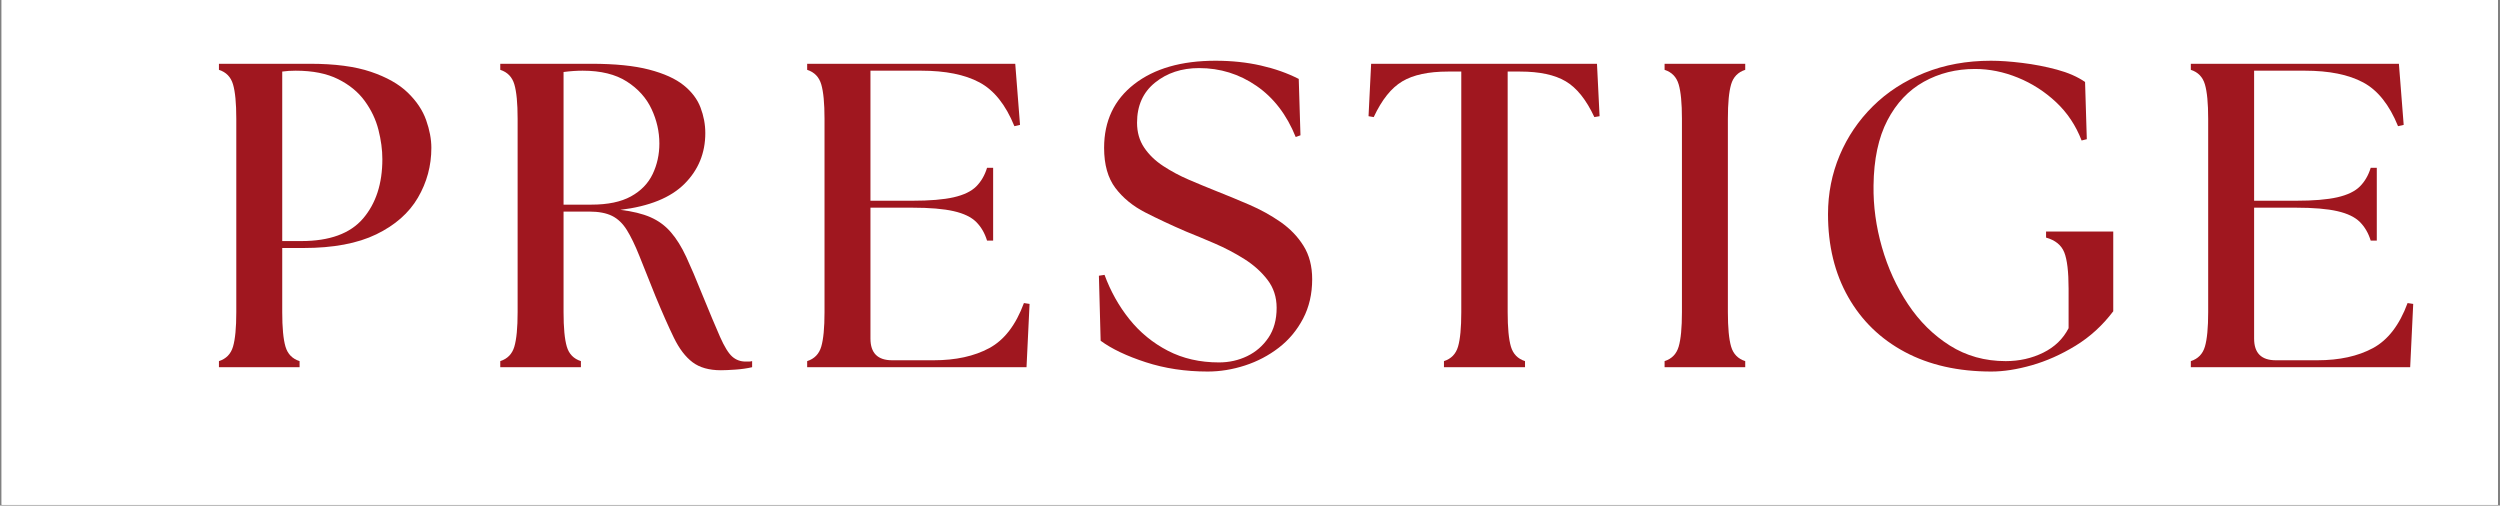 <svg xmlns="http://www.w3.org/2000/svg" xmlns:xlink="http://www.w3.org/1999/xlink" width="2245" zoomAndPan="magnify" viewBox="0 0 1683.75 340.5" height="454" preserveAspectRatio="xMidYMid meet" version="1.0"><rect x="0" y="0" width="1683.75" height="340.5" fill="#808080" stroke="none"/><defs><g/><clipPath id="36fa35eafa"><path d="M 1.109 0 L 1682.391 0 L 1682.391 340 L 1.109 340 Z M 1.109 0 " clip-rule="nonzero"/></clipPath><clipPath id="2aea5182ff"><path d="M 0.109 0 L 1681.359 0 L 1681.359 339.996 L 0.109 339.996 Z M 0.109 0 " clip-rule="nonzero"/></clipPath><clipPath id="6f6590c012"><rect x="0" width="1530" y="0" height="293"/></clipPath><clipPath id="452579df58"><rect x="0" width="1682" y="0" height="340"/></clipPath></defs><g clip-path="url(#36fa35eafa)"><path fill="#ffffff" d="M 1.109 0 L 1682.391 0 L 1682.391 340 L 1.109 340 Z M 1.109 0 " fill-opacity="1" fill-rule="nonzero"/><g transform="matrix(1, 0, 0, 1, 1, 0)"><g clip-path="url(#452579df58)"><g clip-path="url(#2aea5182ff)"><path fill="#ffffff" d="M 0.109 0 L 1681.359 0 L 1681.359 339.996 L 0.109 339.996 Z M 0.109 0 " fill-opacity="1" fill-rule="nonzero"/></g><g transform="matrix(1, 0, 0, 1, 132, 14)"><g clip-path="url(#6f6590c012)"><g fill="#a0171f" fill-opacity="1"><g transform="translate(0.738, 233.31)"><g><path d="M 13.719 0 L 13.719 -4.094 C 18.582 -5.645 21.742 -8.898 23.203 -13.859 C 24.672 -18.828 25.406 -26.566 25.406 -37.078 L 25.406 -167.297 C 25.406 -177.797 24.672 -185.523 23.203 -190.484 C 21.742 -195.453 18.582 -198.719 13.719 -200.281 L 13.719 -204.359 L 75.031 -204.359 C 91.77 -204.359 105.441 -202.555 116.047 -198.953 C 126.66 -195.359 134.93 -190.691 140.859 -184.953 C 146.797 -179.211 150.93 -173.031 153.266 -166.406 C 155.609 -159.789 156.781 -153.566 156.781 -147.734 C 156.781 -135.66 153.758 -124.469 147.719 -114.156 C 141.688 -103.844 132.344 -95.617 119.688 -89.484 C 107.039 -83.348 90.695 -80.281 70.656 -80.281 L 56.344 -80.281 L 56.344 -37.078 C 56.344 -26.566 57.07 -18.828 58.531 -13.859 C 59.988 -8.898 63.156 -5.645 68.031 -4.094 L 68.031 0 Z M 56.344 -84.953 L 69.188 -84.953 C 88.258 -84.953 102.125 -90.016 110.781 -100.141 C 119.445 -110.266 123.781 -123.598 123.781 -140.141 C 123.781 -146.367 122.906 -152.938 121.156 -159.844 C 119.406 -166.75 116.336 -173.219 111.953 -179.25 C 107.578 -185.289 101.594 -190.207 94 -194 C 86.414 -197.801 76.879 -199.703 65.391 -199.703 C 62.086 -199.703 59.07 -199.504 56.344 -199.109 Z M 56.344 -84.953 "/></g></g></g><g fill="#a0171f" fill-opacity="1"><g transform="translate(190.211, 233.31)"><g><path d="M 162.328 2.047 C 154.348 2.047 147.973 0.242 143.203 -3.359 C 138.43 -6.961 134.242 -12.461 130.641 -19.859 C 127.047 -27.254 122.91 -36.594 118.234 -47.875 C 113.953 -58.582 110.352 -67.582 107.438 -74.875 C 104.52 -82.176 101.695 -88.016 98.969 -92.391 C 96.25 -96.773 92.941 -99.941 89.047 -101.891 C 85.148 -103.836 79.992 -104.812 73.578 -104.812 L 56.344 -104.812 L 56.344 -37.078 C 56.344 -26.566 57.07 -18.828 58.531 -13.859 C 59.988 -8.898 63.156 -5.645 68.031 -4.094 L 68.031 0 L 13.719 0 L 13.719 -4.094 C 18.582 -5.645 21.742 -8.898 23.203 -13.859 C 24.672 -18.828 25.406 -26.566 25.406 -37.078 L 25.406 -167.297 C 25.406 -177.797 24.672 -185.523 23.203 -190.484 C 21.742 -195.453 18.582 -198.719 13.719 -200.281 L 13.719 -204.359 L 75.031 -204.359 C 90.988 -204.359 103.977 -203.047 114 -200.422 C 124.031 -197.797 131.77 -194.289 137.219 -189.906 C 142.664 -185.531 146.457 -180.52 148.594 -174.875 C 150.738 -169.227 151.812 -163.488 151.812 -157.656 C 151.812 -144.227 147.141 -132.844 137.797 -123.5 C 128.453 -114.156 114.051 -108.316 94.594 -105.984 C 102.77 -105.004 109.531 -103.348 114.875 -101.016 C 120.227 -98.68 124.801 -95.32 128.594 -90.938 C 132.395 -86.562 135.852 -81.016 138.969 -74.297 C 142.082 -67.586 145.586 -59.363 149.484 -49.625 C 154.734 -36.781 158.816 -27.051 161.734 -20.438 C 164.66 -13.82 167.391 -9.395 169.922 -7.156 C 172.453 -4.914 175.469 -3.797 178.969 -3.797 C 179.75 -3.797 180.477 -3.797 181.156 -3.797 C 181.832 -3.797 182.562 -3.895 183.344 -4.094 L 183.344 0 C 180.039 0.781 176.344 1.316 172.25 1.609 C 168.164 1.898 164.859 2.047 162.328 2.047 Z M 56.344 -109.484 L 75.031 -109.484 C 86.125 -109.484 95.023 -111.332 101.734 -115.031 C 108.453 -118.727 113.32 -123.738 116.344 -130.062 C 119.363 -136.383 120.875 -143.242 120.875 -150.641 C 120.875 -158.629 119.117 -166.367 115.609 -173.859 C 112.109 -181.348 106.562 -187.523 98.969 -192.391 C 91.375 -197.266 81.445 -199.703 69.188 -199.703 C 65.102 -199.703 60.82 -199.406 56.344 -198.812 Z M 56.344 -109.484 "/></g></g></g><g fill="#a0171f" fill-opacity="1"><g transform="translate(396.909, 233.31)"><g><path d="M 13.719 0 L 13.719 -4.094 C 18.582 -5.645 21.742 -8.898 23.203 -13.859 C 24.672 -18.828 25.406 -26.566 25.406 -37.078 L 25.406 -167.297 C 25.406 -177.797 24.672 -185.523 23.203 -190.484 C 21.742 -195.453 18.582 -198.719 13.719 -200.281 L 13.719 -204.359 L 153.859 -204.359 L 157.078 -163.203 L 153.281 -162.328 C 147.438 -176.734 139.598 -186.562 129.766 -191.812 C 119.941 -197.07 106.852 -199.703 90.5 -199.703 L 56.344 -199.703 L 56.344 -112.109 L 84.375 -112.109 C 96.25 -112.109 105.594 -112.883 112.406 -114.438 C 119.219 -116 124.273 -118.43 127.578 -121.734 C 130.891 -125.047 133.32 -129.234 134.875 -134.297 L 138.969 -134.297 L 138.969 -85.25 L 134.875 -85.25 C 133.32 -90.312 130.891 -94.492 127.578 -97.797 C 124.273 -101.109 119.219 -103.539 112.406 -105.094 C 105.594 -106.656 96.25 -107.438 84.375 -107.438 L 56.344 -107.438 L 56.344 -19.266 C 56.344 -9.535 61.207 -4.672 70.938 -4.672 L 98.969 -4.672 C 113.758 -4.672 126.219 -7.395 136.344 -12.844 C 146.469 -18.289 154.254 -28.41 159.703 -43.203 L 163.5 -42.625 L 161.453 0 Z M 13.719 0 "/></g></g></g><g fill="#a0171f" fill-opacity="1"><g transform="translate(596.893, 233.31)"><g><path d="M 83.5 2.922 C 68.508 2.922 54.594 0.828 41.75 -3.359 C 28.906 -7.547 18.785 -12.363 11.391 -17.812 L 10.219 -61.609 L 14.016 -62.188 C 18.098 -51.094 23.691 -41.117 30.797 -32.266 C 37.898 -23.41 46.516 -16.352 56.641 -11.094 C 66.766 -5.844 78.25 -3.219 91.094 -3.219 C 97.906 -3.219 104.227 -4.625 110.062 -7.438 C 115.906 -10.258 120.676 -14.395 124.375 -19.844 C 128.07 -25.301 129.922 -32.02 129.922 -40 C 129.922 -47.195 127.875 -53.473 123.781 -58.828 C 119.695 -64.18 114.492 -68.852 108.172 -72.844 C 101.848 -76.832 95.18 -80.332 88.172 -83.344 C 81.16 -86.363 74.738 -89.039 68.906 -91.375 C 58.977 -95.656 49.828 -99.938 41.453 -104.219 C 33.086 -108.508 26.375 -114.008 21.312 -120.719 C 16.25 -127.438 13.719 -136.441 13.719 -147.734 C 13.719 -165.828 20.477 -180.129 34 -190.641 C 47.531 -201.148 65.781 -206.406 88.75 -206.406 C 99.656 -206.406 109.828 -205.332 119.266 -203.188 C 128.703 -201.051 137.219 -198.039 144.812 -194.156 L 145.969 -156.188 L 142.766 -155.031 C 136.734 -170.008 127.926 -181.488 116.344 -189.469 C 104.758 -197.457 91.863 -201.453 77.656 -201.453 C 65.977 -201.453 56.098 -198.191 48.016 -191.672 C 39.941 -185.148 35.906 -176.145 35.906 -164.656 C 35.906 -158.238 37.508 -152.645 40.719 -147.875 C 43.938 -143.102 48.223 -138.969 53.578 -135.469 C 58.93 -131.969 64.672 -128.898 70.797 -126.266 C 76.93 -123.641 82.914 -121.16 88.75 -118.828 C 96.145 -115.91 103.688 -112.797 111.375 -109.484 C 119.062 -106.172 126.117 -102.273 132.547 -97.797 C 138.973 -93.328 144.129 -87.977 148.016 -81.75 C 151.91 -75.52 153.859 -68.023 153.859 -59.266 C 153.859 -49.336 151.812 -40.477 147.719 -32.688 C 143.633 -24.906 138.188 -18.383 131.375 -13.125 C 124.562 -7.875 116.969 -3.883 108.594 -1.156 C 100.227 1.562 91.863 2.922 83.5 2.922 Z M 83.5 2.922 "/></g></g></g><g fill="#a0171f" fill-opacity="1"><g transform="translate(784.614, 233.31)"><g><path d="M 54.891 0 L 54.891 -4.094 C 59.754 -5.645 62.914 -8.898 64.375 -13.859 C 65.832 -18.828 66.562 -26.566 66.562 -37.078 L 66.562 -199.109 L 57.516 -199.109 C 44.473 -199.109 34.254 -196.914 26.859 -192.531 C 19.461 -188.156 13.039 -180.129 7.594 -168.453 L 4.094 -169.047 L 5.844 -204.359 L 157.953 -204.359 L 159.703 -169.047 L 156.188 -168.453 C 150.738 -180.129 144.316 -188.156 136.922 -192.531 C 129.523 -196.914 119.305 -199.109 106.266 -199.109 L 97.797 -199.109 L 97.797 -37.078 C 97.797 -26.566 98.523 -18.828 99.984 -13.859 C 101.453 -8.898 104.617 -5.645 109.484 -4.094 L 109.484 0 Z M 54.891 0 "/></g></g></g><g fill="#a0171f" fill-opacity="1"><g transform="translate(974.379, 233.31)"><g><path d="M 13.719 0 L 13.719 -4.094 C 18.582 -5.645 21.742 -8.898 23.203 -13.859 C 24.672 -18.828 25.406 -26.566 25.406 -37.078 L 25.406 -167.297 C 25.406 -177.797 24.672 -185.523 23.203 -190.484 C 21.742 -195.453 18.582 -198.719 13.719 -200.281 L 13.719 -204.359 L 68.031 -204.359 L 68.031 -200.281 C 63.156 -198.719 59.988 -195.453 58.531 -190.484 C 57.07 -185.523 56.344 -177.797 56.344 -167.297 L 56.344 -37.078 C 56.344 -26.566 57.07 -18.828 58.531 -13.859 C 59.988 -8.898 63.156 -5.645 68.031 -4.094 L 68.031 0 Z M 13.719 0 "/></g></g></g><g fill="#a0171f" fill-opacity="1"><g transform="translate(1082.4, 233.31)"><g><path d="M 125.828 2.922 C 103.441 2.922 84.023 -1.457 67.578 -10.219 C 51.141 -18.977 38.395 -31.336 29.344 -47.297 C 20.289 -63.254 15.766 -81.844 15.766 -103.062 C 15.766 -117.07 18.391 -130.305 23.641 -142.766 C 28.898 -155.223 36.348 -166.219 45.984 -175.75 C 55.617 -185.289 67.195 -192.785 80.719 -198.234 C 94.25 -203.68 109.191 -206.406 125.547 -206.406 C 131.578 -206.406 138.582 -205.914 146.562 -204.938 C 154.539 -203.969 162.32 -202.461 169.906 -200.422 C 177.5 -198.379 183.828 -195.609 188.891 -192.109 L 190.062 -153.562 L 186.562 -152.688 C 182.664 -162.812 176.922 -171.426 169.328 -178.531 C 161.742 -185.633 153.18 -191.129 143.641 -195.016 C 134.098 -198.91 124.461 -200.859 114.734 -200.859 C 102.086 -200.859 90.602 -197.988 80.281 -192.25 C 69.969 -186.508 61.797 -177.848 55.766 -166.266 C 49.734 -154.68 46.617 -140.035 46.422 -122.328 C 46.223 -108.504 48.117 -94.633 52.109 -80.719 C 56.098 -66.801 61.938 -54.051 69.625 -42.469 C 77.312 -30.895 86.703 -21.602 97.797 -14.594 C 108.898 -7.594 121.457 -4.094 135.469 -4.094 C 144.613 -4.094 153.031 -5.988 160.719 -9.781 C 168.406 -13.57 174.098 -19.07 177.797 -26.281 L 177.797 -52.844 C 177.797 -64.32 176.82 -72.492 174.875 -77.359 C 172.926 -82.234 168.844 -85.547 162.625 -87.297 L 162.625 -91.375 L 207.875 -91.375 L 207.875 -37.656 C 200.664 -28.125 192.195 -20.391 182.469 -14.453 C 172.738 -8.516 162.91 -4.133 152.984 -1.312 C 143.055 1.508 134.004 2.922 125.828 2.922 Z M 125.828 2.922 "/></g></g></g><g fill="#a0171f" fill-opacity="1"><g transform="translate(1328.802, 233.31)"><g><path d="M 13.719 0 L 13.719 -4.094 C 18.582 -5.645 21.742 -8.898 23.203 -13.859 C 24.672 -18.828 25.406 -26.566 25.406 -37.078 L 25.406 -167.297 C 25.406 -177.797 24.672 -185.523 23.203 -190.484 C 21.742 -195.453 18.582 -198.719 13.719 -200.281 L 13.719 -204.359 L 153.859 -204.359 L 157.078 -163.203 L 153.281 -162.328 C 147.438 -176.734 139.598 -186.562 129.766 -191.812 C 119.941 -197.07 106.852 -199.703 90.5 -199.703 L 56.344 -199.703 L 56.344 -112.109 L 84.375 -112.109 C 96.25 -112.109 105.594 -112.883 112.406 -114.438 C 119.219 -116 124.273 -118.43 127.578 -121.734 C 130.891 -125.047 133.32 -129.234 134.875 -134.297 L 138.969 -134.297 L 138.969 -85.25 L 134.875 -85.25 C 133.32 -90.312 130.891 -94.492 127.578 -97.797 C 124.273 -101.109 119.219 -103.539 112.406 -105.094 C 105.594 -106.656 96.25 -107.438 84.375 -107.438 L 56.344 -107.438 L 56.344 -19.266 C 56.344 -9.535 61.207 -4.672 70.938 -4.672 L 98.969 -4.672 C 113.758 -4.672 126.219 -7.395 136.344 -12.844 C 146.469 -18.289 154.254 -28.41 159.703 -43.203 L 163.5 -42.625 L 161.453 0 Z M 13.719 0 "/></g></g></g></g></g></g></g></g></svg>